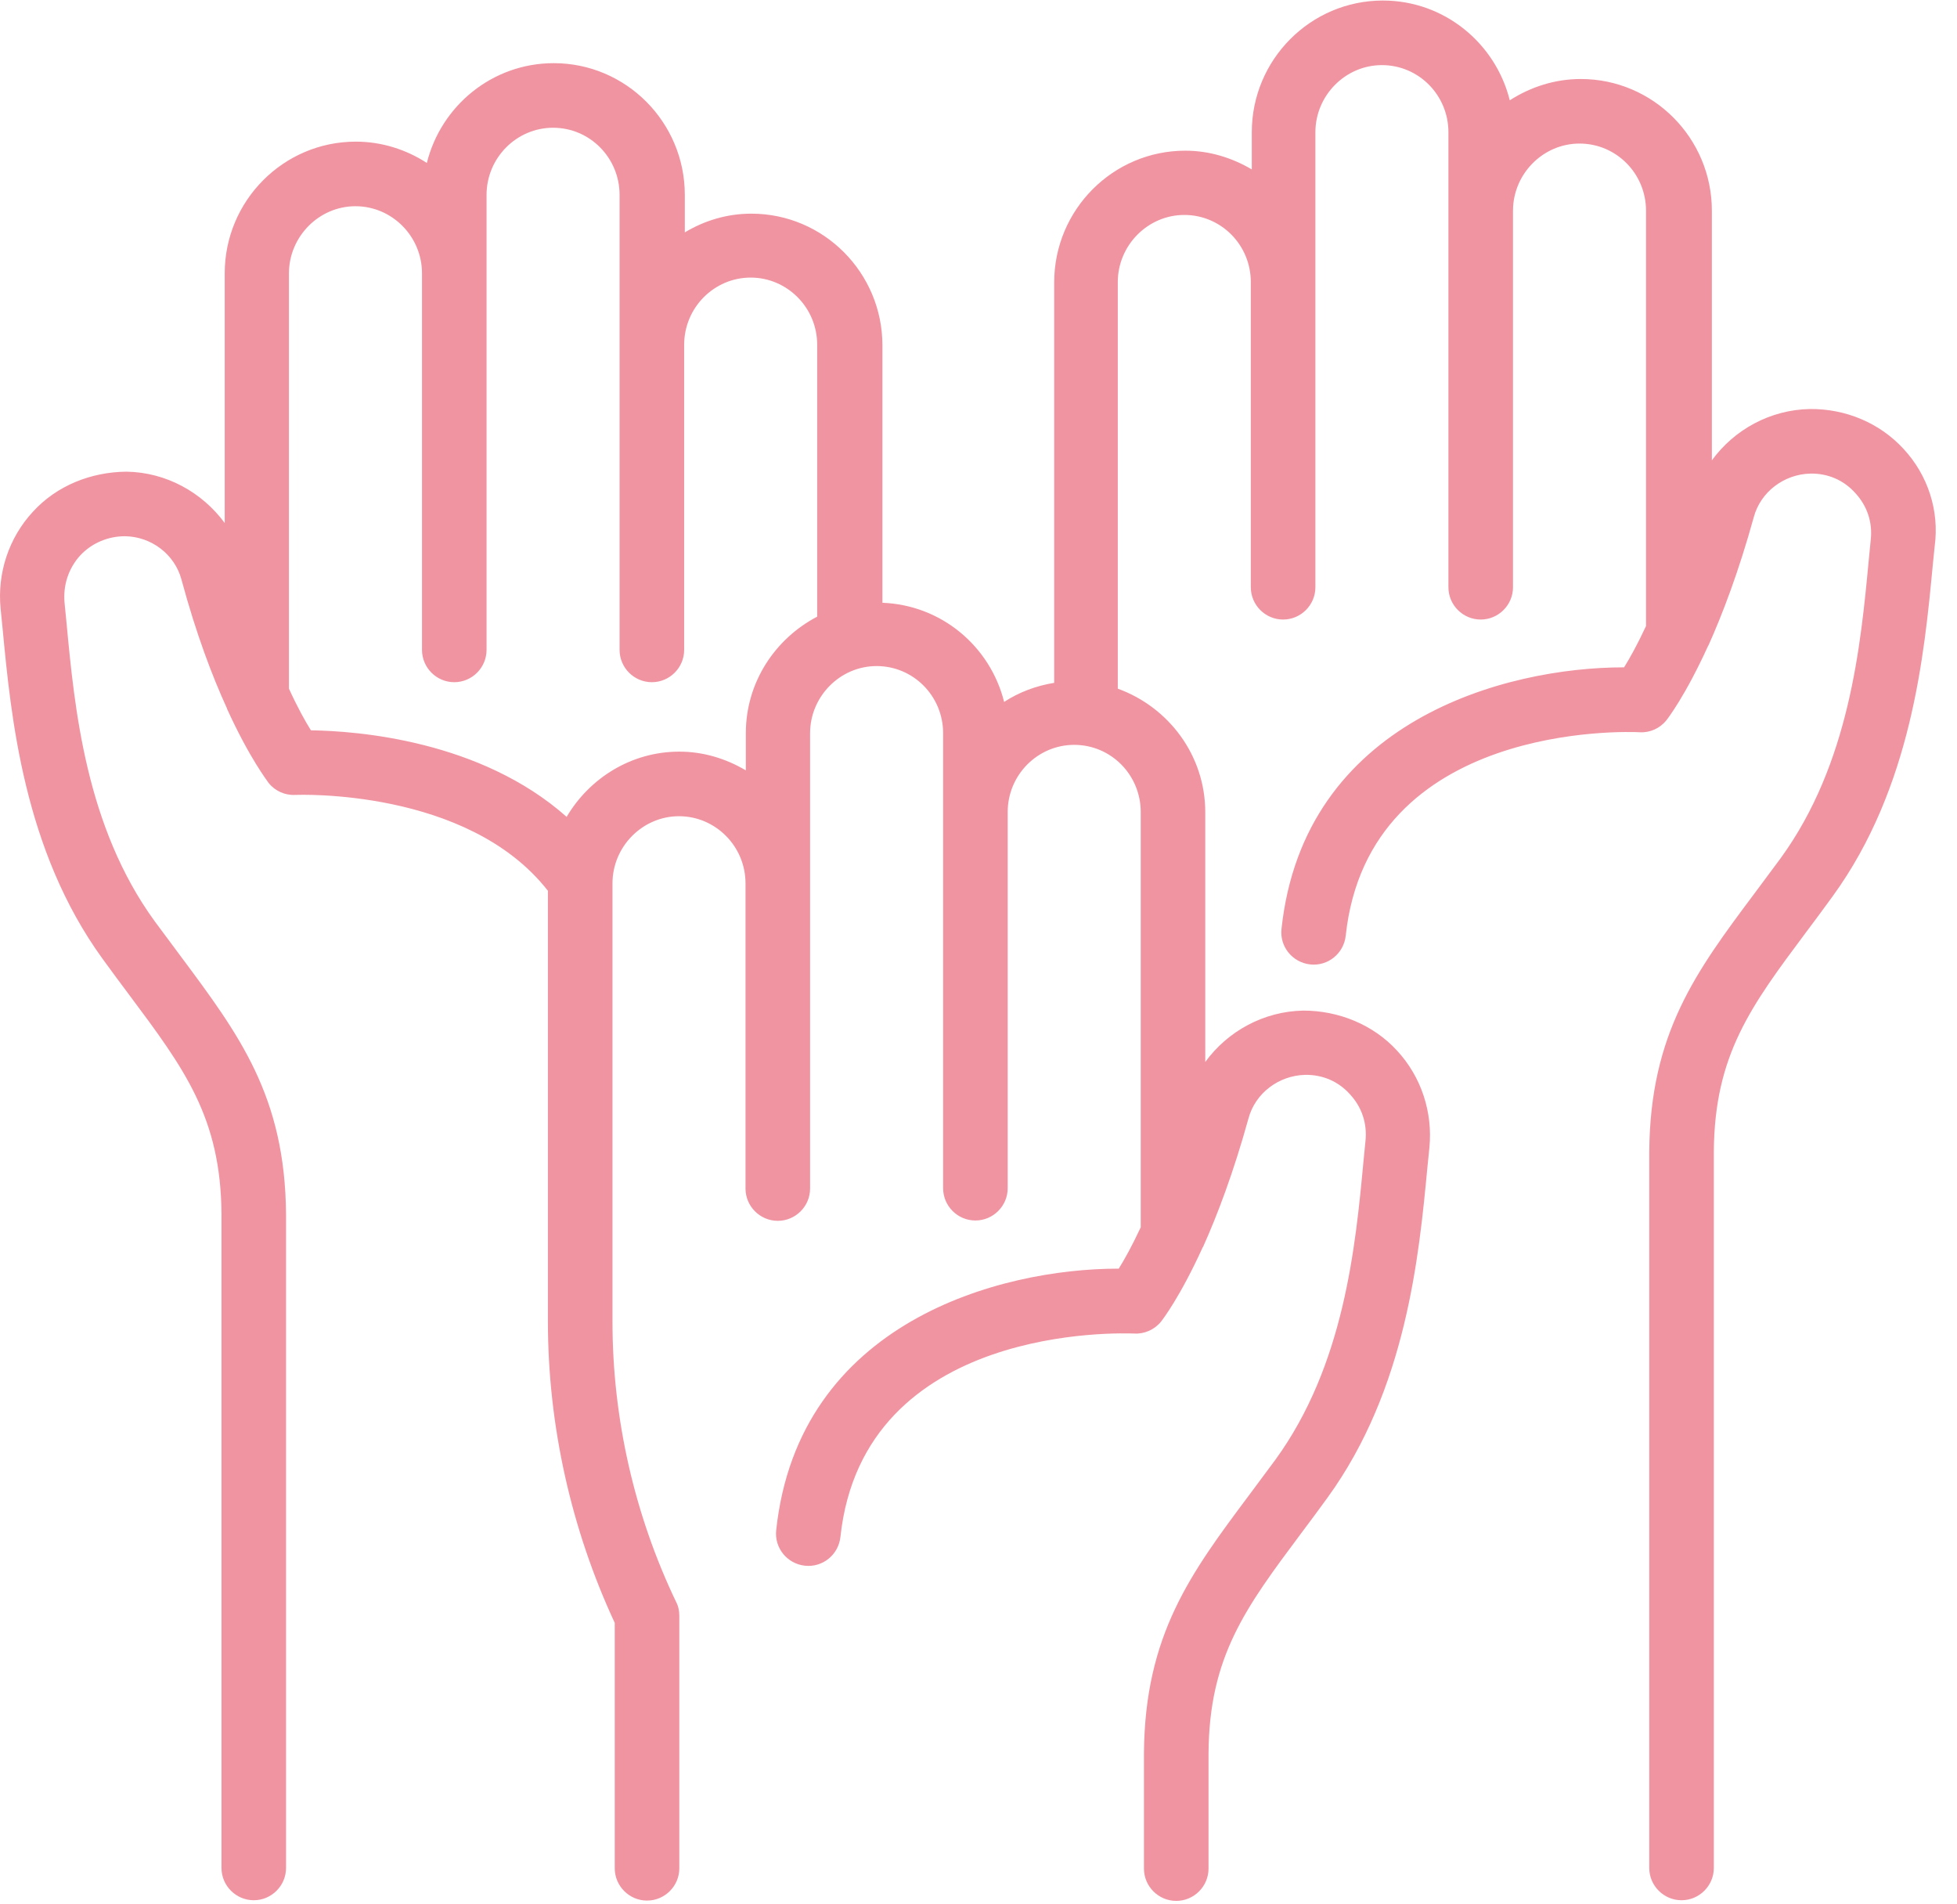<svg viewBox="0 0 74 72" fill="none" xmlns="http://www.w3.org/2000/svg">
  <path d="M71.984 16.978C71.08 15.989 69.786 15.452 68.443 15.464C66.941 15.489 65.574 16.245 64.731 17.405V7.968C64.731 5.221 62.509 2.987 59.775 2.987C58.786 2.987 57.87 3.292 57.089 3.792C56.551 1.631 54.61 0.02 52.291 0.02C49.556 0.02 47.334 2.254 47.334 5.001V6.405C46.589 5.966 45.734 5.697 44.819 5.697C42.084 5.697 39.862 7.931 39.862 10.678V25.817C39.178 25.927 38.531 26.172 37.969 26.538C37.444 24.438 35.601 22.875 33.367 22.79V13.059C33.367 10.312 31.145 8.078 28.41 8.078C27.482 8.078 26.627 8.346 25.895 8.786V7.37C25.895 4.623 23.673 2.388 20.938 2.388C18.618 2.388 16.677 4 16.14 6.161C15.37 5.66 14.443 5.355 13.454 5.355C10.719 5.355 8.497 7.589 8.497 10.336V19.774C7.642 18.614 6.287 17.857 4.785 17.833C3.442 17.845 2.148 18.358 1.245 19.347C0.329 20.336 -0.111 21.679 0.024 23.021L0.097 23.754C0.414 27.087 0.891 32.142 3.882 36.256C4.224 36.732 4.565 37.184 4.883 37.611C6.971 40.407 8.35 42.251 8.375 45.901V70.624C8.375 71.296 8.924 71.845 9.596 71.845C10.267 71.845 10.816 71.296 10.816 70.624V45.901C10.78 41.433 9.034 39.113 6.836 36.158C6.519 35.731 6.189 35.292 5.847 34.828C3.247 31.25 2.82 26.794 2.514 23.534L2.441 22.79C2.38 22.13 2.588 21.495 3.027 21.007C3.467 20.531 4.089 20.274 4.724 20.274C5.725 20.287 6.604 20.958 6.861 21.91C7.422 23.986 8.033 25.585 8.582 26.782V26.794C9.437 28.674 10.121 29.541 10.157 29.602C10.401 29.907 10.78 30.078 11.171 30.054C11.232 30.054 17.678 29.785 20.718 33.68V49.967C20.718 53.886 21.597 57.817 23.245 61.358V70.637C23.245 71.308 23.795 71.858 24.466 71.858C25.138 71.858 25.687 71.308 25.687 70.637V61.089C25.687 60.906 25.65 60.723 25.565 60.564C23.99 57.28 23.16 53.617 23.16 49.979V33.399C23.16 32.007 24.295 30.86 25.675 30.86C27.055 30.86 28.19 31.995 28.19 33.399V44.937C28.19 45.608 28.739 46.158 29.411 46.158C30.082 46.158 30.632 45.608 30.632 44.937V27.722C30.632 26.33 31.767 25.183 33.147 25.183C34.539 25.183 35.662 26.318 35.662 27.722V30.689V44.925C35.662 45.596 36.211 46.145 36.883 46.145C37.554 46.145 38.104 45.596 38.104 44.925V30.701C38.104 29.297 39.239 28.162 40.619 28.162C42.011 28.162 43.134 29.297 43.134 30.701V46.402C42.804 47.11 42.511 47.635 42.303 47.965H42.291C37.811 47.965 30.192 49.979 29.35 57.854C29.276 58.525 29.765 59.124 30.436 59.197C31.108 59.27 31.706 58.782 31.779 58.11C32.646 50.016 42.462 50.406 42.89 50.419C43.268 50.443 43.659 50.272 43.903 49.967C43.952 49.906 44.623 49.039 45.478 47.159C45.478 47.159 45.478 47.147 45.49 47.147C46.027 45.95 46.638 44.351 47.212 42.275C47.468 41.335 48.347 40.664 49.348 40.639C50.007 40.627 50.606 40.883 51.045 41.372C51.497 41.86 51.705 42.483 51.631 43.154L51.558 43.899C51.253 47.159 50.825 51.615 48.225 55.192C47.883 55.656 47.553 56.096 47.236 56.523C45.026 59.478 43.292 61.81 43.256 66.278V70.649C43.256 71.32 43.805 71.87 44.477 71.87C45.148 71.87 45.698 71.32 45.698 70.649V66.29C45.722 62.628 47.102 60.784 49.189 57.988C49.507 57.561 49.849 57.109 50.191 56.633C53.182 52.519 53.658 47.476 53.975 44.131L54.049 43.398C54.183 42.055 53.743 40.712 52.828 39.724C51.924 38.734 50.606 38.209 49.287 38.209C47.785 38.234 46.418 38.991 45.575 40.151V30.713C45.575 28.552 44.184 26.733 42.267 26.037V10.666C42.267 9.274 43.402 8.127 44.782 8.127C46.174 8.127 47.297 9.262 47.297 10.666V22.203C47.297 22.875 47.846 23.424 48.518 23.424C49.189 23.424 49.739 22.875 49.739 22.203V5.001C49.739 3.609 50.874 2.462 52.254 2.462C53.646 2.462 54.769 3.597 54.769 5.001V7.968V22.203C54.769 22.875 55.318 23.424 55.99 23.424C56.661 23.424 57.211 22.875 57.211 22.203V7.968C57.211 6.576 58.346 5.428 59.726 5.428C61.118 5.428 62.241 6.564 62.241 7.968V23.669C61.911 24.377 61.618 24.902 61.411 25.231H61.398C56.918 25.231 49.299 27.246 48.457 35.121C48.384 35.792 48.872 36.39 49.544 36.464C50.215 36.537 50.813 36.049 50.886 35.377C51.753 27.282 61.569 27.661 61.997 27.685C62.387 27.71 62.766 27.539 63.01 27.234C63.059 27.173 63.73 26.306 64.585 24.426C64.585 24.426 64.585 24.413 64.597 24.413C65.134 23.217 65.745 21.617 66.319 19.542C66.575 18.602 67.454 17.93 68.455 17.906C69.115 17.894 69.713 18.15 70.152 18.639C70.604 19.127 70.812 19.75 70.738 20.409L70.665 21.154C70.36 24.413 69.933 28.87 67.332 32.447C66.99 32.911 66.66 33.35 66.343 33.778C64.133 36.732 62.4 39.064 62.363 43.533V70.624C62.363 71.296 62.912 71.845 63.584 71.845C64.255 71.845 64.805 71.296 64.805 70.624V43.545C64.829 39.882 66.209 38.039 68.296 35.243C68.614 34.815 68.956 34.364 69.298 33.888C72.289 29.773 72.765 24.731 73.082 21.386L73.156 20.653C73.339 19.31 72.899 17.967 71.984 16.978ZM28.202 27.722V29.126C27.457 28.686 26.603 28.418 25.687 28.418C23.868 28.418 22.293 29.419 21.426 30.884C18.166 27.991 13.515 27.637 11.757 27.612C11.549 27.282 11.256 26.758 10.926 26.037V10.336C10.926 8.945 12.062 7.797 13.441 7.797C14.821 7.797 15.957 8.932 15.957 10.336V24.572C15.957 25.244 16.506 25.793 17.177 25.793C17.849 25.793 18.398 25.244 18.398 24.572V10.336V7.37C18.398 5.966 19.534 4.83 20.913 4.83C22.305 4.83 23.428 5.966 23.428 7.37V24.572C23.428 25.244 23.978 25.793 24.649 25.793C25.321 25.793 25.87 25.244 25.87 24.572V13.035C25.87 11.63 27.006 10.495 28.385 10.495C29.765 10.495 30.9 11.63 30.9 13.035V23.315C29.313 24.145 28.202 25.793 28.202 27.722Z" fill="#F194A2"/>
</svg>
